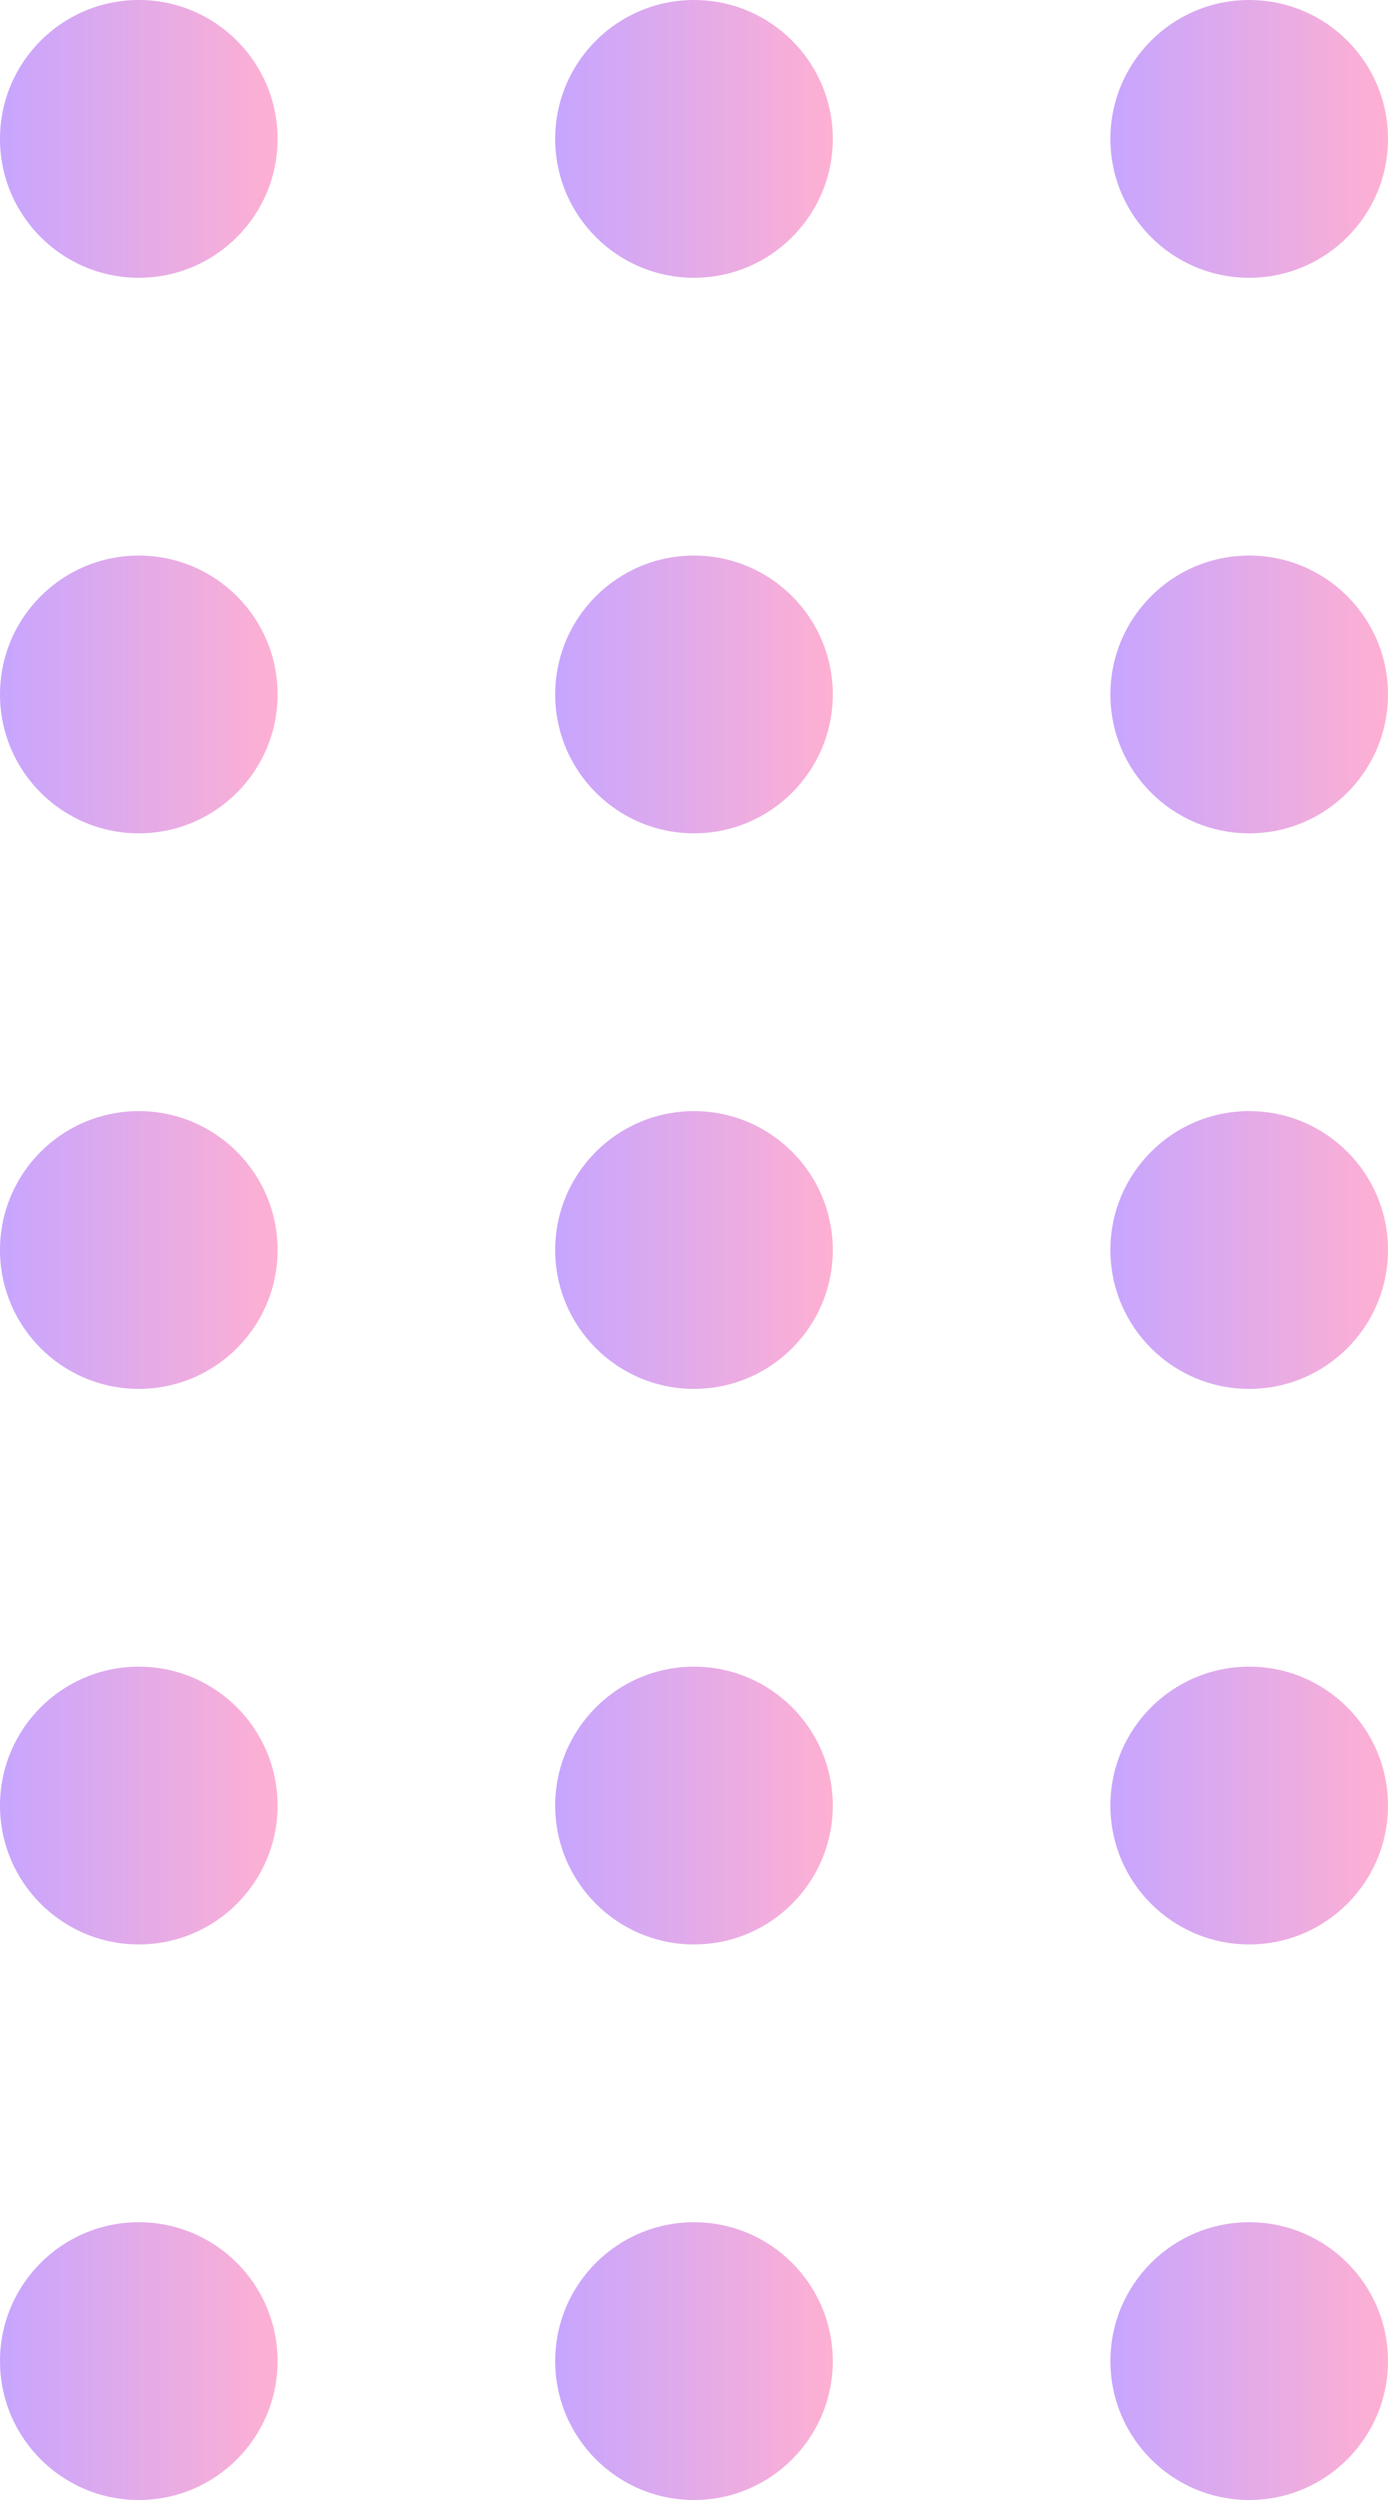 <svg width="50" height="90" viewBox="0 0 50 90" fill="none" xmlns="http://www.w3.org/2000/svg">
<g opacity="0.5">
<circle cx="45" cy="85" r="5" transform="rotate(180 45 85)" fill="url(#paint0_linear_322_170)" fill-opacity="0.7"/>
<circle cx="45" cy="65" r="5" transform="rotate(180 45 65)" fill="url(#paint1_linear_322_170)" fill-opacity="0.7"/>
<circle cx="45" cy="45" r="5" transform="rotate(180 45 45)" fill="url(#paint2_linear_322_170)" fill-opacity="0.7"/>
<circle cx="45" cy="25" r="5" transform="rotate(180 45 25)" fill="url(#paint3_linear_322_170)" fill-opacity="0.7"/>
<circle cx="45" cy="5" r="5" transform="rotate(180 45 5)" fill="url(#paint4_linear_322_170)" fill-opacity="0.7"/>
<circle cx="25" cy="85" r="5" transform="rotate(180 25 85)" fill="url(#paint5_linear_322_170)" fill-opacity="0.7"/>
<circle cx="25" cy="65" r="5" transform="rotate(180 25 65)" fill="url(#paint6_linear_322_170)" fill-opacity="0.7"/>
<circle cx="25" cy="45" r="5" transform="rotate(180 25 45)" fill="url(#paint7_linear_322_170)" fill-opacity="0.7"/>
<circle cx="25" cy="25" r="5" transform="rotate(180 25 25)" fill="url(#paint8_linear_322_170)" fill-opacity="0.7"/>
<circle cx="25" cy="5" r="5" transform="rotate(180 25 5)" fill="url(#paint9_linear_322_170)" fill-opacity="0.7"/>
<circle cx="5" cy="85" r="5" transform="rotate(180 5 85)" fill="url(#paint10_linear_322_170)" fill-opacity="0.7"/>
<circle cx="5" cy="65" r="5" transform="rotate(180 5 65)" fill="url(#paint11_linear_322_170)" fill-opacity="0.7"/>
<circle cx="5" cy="45" r="5" transform="rotate(180 5 45)" fill="url(#paint12_linear_322_170)" fill-opacity="0.7"/>
<circle cx="5" cy="25" r="5" transform="rotate(180 5 25)" fill="url(#paint13_linear_322_170)" fill-opacity="0.7"/>
<circle cx="5" cy="5" r="5" transform="rotate(180 5 5)" fill="url(#paint14_linear_322_170)" fill-opacity="0.7"/>
</g>
<defs>
<linearGradient id="paint0_linear_322_170" x1="40" y1="85" x2="50" y2="85" gradientUnits="userSpaceOnUse">
<stop stop-color="#FF1E80"/>
<stop offset="1" stop-color="#6000FF"/>
</linearGradient>
<linearGradient id="paint1_linear_322_170" x1="40" y1="65" x2="50" y2="65" gradientUnits="userSpaceOnUse">
<stop stop-color="#FF1E80"/>
<stop offset="1" stop-color="#6000FF"/>
</linearGradient>
<linearGradient id="paint2_linear_322_170" x1="40" y1="45" x2="50" y2="45" gradientUnits="userSpaceOnUse">
<stop stop-color="#FF1E80"/>
<stop offset="1" stop-color="#6000FF"/>
</linearGradient>
<linearGradient id="paint3_linear_322_170" x1="40" y1="25" x2="50" y2="25" gradientUnits="userSpaceOnUse">
<stop stop-color="#FF1E80"/>
<stop offset="1" stop-color="#6000FF"/>
</linearGradient>
<linearGradient id="paint4_linear_322_170" x1="40" y1="5" x2="50" y2="5" gradientUnits="userSpaceOnUse">
<stop stop-color="#FF1E80"/>
<stop offset="1" stop-color="#6000FF"/>
</linearGradient>
<linearGradient id="paint5_linear_322_170" x1="20" y1="85" x2="30" y2="85" gradientUnits="userSpaceOnUse">
<stop stop-color="#FF1E80"/>
<stop offset="1" stop-color="#6000FF"/>
</linearGradient>
<linearGradient id="paint6_linear_322_170" x1="20" y1="65" x2="30" y2="65" gradientUnits="userSpaceOnUse">
<stop stop-color="#FF1E80"/>
<stop offset="1" stop-color="#6000FF"/>
</linearGradient>
<linearGradient id="paint7_linear_322_170" x1="20" y1="45" x2="30" y2="45" gradientUnits="userSpaceOnUse">
<stop stop-color="#FF1E80"/>
<stop offset="1" stop-color="#6000FF"/>
</linearGradient>
<linearGradient id="paint8_linear_322_170" x1="20" y1="25" x2="30" y2="25" gradientUnits="userSpaceOnUse">
<stop stop-color="#FF1E80"/>
<stop offset="1" stop-color="#6000FF"/>
</linearGradient>
<linearGradient id="paint9_linear_322_170" x1="20" y1="5" x2="30" y2="5" gradientUnits="userSpaceOnUse">
<stop stop-color="#FF1E80"/>
<stop offset="1" stop-color="#6000FF"/>
</linearGradient>
<linearGradient id="paint10_linear_322_170" x1="0" y1="85" x2="10" y2="85" gradientUnits="userSpaceOnUse">
<stop stop-color="#FF1E80"/>
<stop offset="1" stop-color="#6000FF"/>
</linearGradient>
<linearGradient id="paint11_linear_322_170" x1="0" y1="65" x2="10" y2="65" gradientUnits="userSpaceOnUse">
<stop stop-color="#FF1E80"/>
<stop offset="1" stop-color="#6000FF"/>
</linearGradient>
<linearGradient id="paint12_linear_322_170" x1="0" y1="45" x2="10" y2="45" gradientUnits="userSpaceOnUse">
<stop stop-color="#FF1E80"/>
<stop offset="1" stop-color="#6000FF"/>
</linearGradient>
<linearGradient id="paint13_linear_322_170" x1="0" y1="25" x2="10" y2="25" gradientUnits="userSpaceOnUse">
<stop stop-color="#FF1E80"/>
<stop offset="1" stop-color="#6000FF"/>
</linearGradient>
<linearGradient id="paint14_linear_322_170" x1="0" y1="5" x2="10" y2="5" gradientUnits="userSpaceOnUse">
<stop stop-color="#FF1E80"/>
<stop offset="1" stop-color="#6000FF"/>
</linearGradient>
</defs>
</svg>
